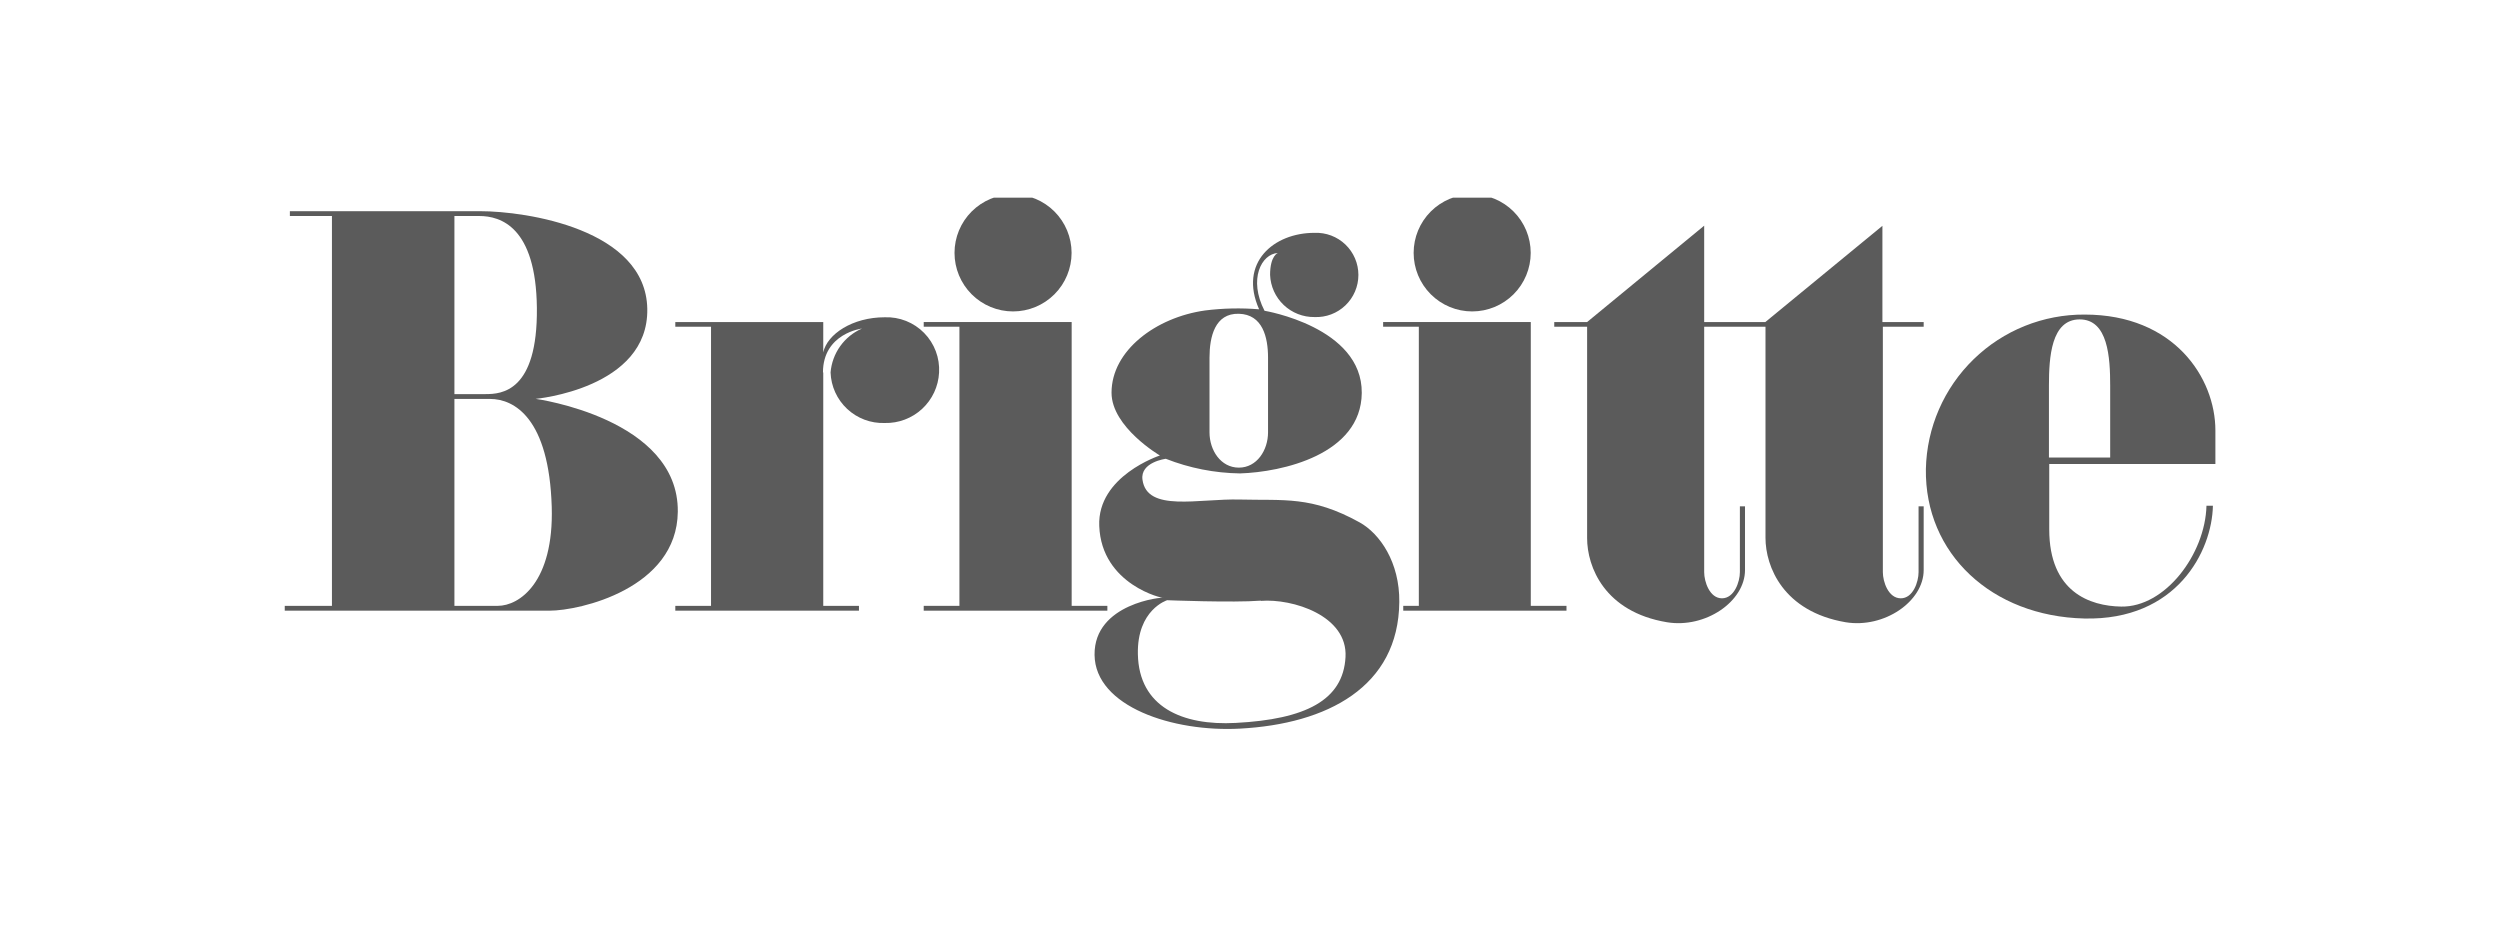 <svg width="259" height="96" viewBox="0 0 259 96" fill="none" xmlns="http://www.w3.org/2000/svg">
<g clip-path="url(#clip0_344_2514)">
<path fill-rule="evenodd" clip-rule="evenodd" d="M130.633 62.251C133.893 61.993 139.631 63.767 139.396 68.072C139.153 72.552 135.25 74.515 128.026 74.894C122.47 75.197 117.99 73.234 117.884 67.769C117.785 63.153 120.916 62.182 120.916 62.182C120.916 62.182 127.738 62.455 130.611 62.228M125.305 44.794C125.305 46.643 126.464 48.44 128.337 48.447C130.209 48.455 131.369 46.643 131.369 44.794V37.054C131.369 34.94 130.815 32.567 128.337 32.506C125.858 32.446 125.305 34.902 125.305 37.054V44.794ZM136.182 24.123C136.77 24.098 137.357 24.193 137.908 24.401C138.459 24.609 138.961 24.927 139.386 25.334C139.811 25.742 140.149 26.231 140.38 26.772C140.611 27.314 140.73 27.896 140.73 28.485C140.73 29.074 140.611 29.656 140.38 30.198C140.149 30.739 139.811 31.229 139.386 31.636C138.961 32.044 138.459 32.361 137.908 32.569C137.357 32.777 136.77 32.872 136.182 32.847C134.998 32.862 133.854 32.414 132.995 31.599C132.135 30.784 131.628 29.665 131.581 28.481C131.581 26.457 132.4 26.207 132.4 26.207C130.671 26.298 129.322 28.944 131.005 32.196C131.005 32.196 141.139 33.871 141.079 40.708C141.018 47.098 132.816 48.91 128.466 49.046C125.833 49.009 123.229 48.495 120.779 47.53C120.779 47.53 118.104 47.871 118.361 49.698C118.824 53.094 124.168 51.638 128.466 51.752C133.014 51.873 135.871 51.358 140.851 54.117C142.959 55.284 145.013 58.263 144.967 62.364C144.892 71.187 137.463 75 128.466 75.485C121.53 75.864 113.457 73.211 113.396 67.845C113.336 62.478 120.544 61.826 120.544 61.932C120.544 62.038 114.116 60.598 113.882 54.489C113.669 49.304 120.165 47.189 120.165 47.189C120.165 47.189 115.155 44.255 115.155 40.685C115.155 36.304 119.764 32.878 124.842 32.165C126.7 31.93 128.578 31.89 130.444 32.044C128.299 27.215 131.96 24.115 136.182 24.123Z" fill="#5B5B5B"/>
<path d="M99.396 33.848H95.697V33.363H111.024V62.766H114.723V63.266H95.697V62.766H99.396V33.848Z" fill="#5B5B5B"/>
<path d="M98.888 26.2C98.888 24.591 99.527 23.049 100.664 21.912C101.801 20.775 103.343 20.136 104.952 20.136C106.56 20.136 108.102 20.775 109.24 21.912C110.377 23.049 111.016 24.591 111.016 26.2C111.016 27.808 110.377 29.351 109.24 30.488C108.102 31.625 106.56 32.264 104.952 32.264C103.343 32.264 101.801 31.625 100.664 30.488C99.527 29.351 98.888 27.808 98.888 26.2Z" fill="#5B5B5B"/>
<path d="M199.293 33.848H195.064V59.279C195.064 60.272 195.632 61.978 196.913 61.985C198.194 61.993 198.763 60.272 198.763 59.279V52.457H199.293V59.059C199.293 62.311 195.192 65.123 191.205 64.464C184.74 63.357 182.905 58.703 182.905 55.717V33.848H176.553V59.279C176.553 60.272 177.122 61.985 178.395 61.985C179.668 61.985 180.252 60.272 180.252 59.279V52.457H180.783V59.059C180.783 62.311 176.682 65.123 172.695 64.464C166.237 63.388 164.425 58.733 164.425 55.747V33.848H161.021V33.363H164.425L176.553 23.38V33.363H182.89L195.018 23.395V33.363H199.293V33.863V33.848Z" fill="#5B5B5B"/>
<path d="M146.991 33.848H143.292V33.363H158.589V62.766H162.288V63.266H145.377V62.766H146.991V33.848Z" fill="#5B5B5B"/>
<path d="M146.453 26.2C146.453 24.591 147.092 23.049 148.229 21.912C149.366 20.775 150.908 20.136 152.517 20.136C154.125 20.136 155.667 20.775 156.805 21.912C157.942 23.049 158.581 24.591 158.581 26.2C158.581 27.808 157.942 29.351 156.805 30.488C155.667 31.625 154.125 32.264 152.517 32.264C150.908 32.264 149.366 31.625 148.229 30.488C147.092 29.351 146.453 27.808 146.453 26.2Z" fill="#5B5B5B"/>
<path fill-rule="evenodd" clip-rule="evenodd" d="M30.031 22.379V21.879H49.739C54.514 21.879 66.915 23.736 67.059 31.998C67.203 40.261 55.492 41.322 55.492 41.322C55.492 41.322 70.334 43.346 70.22 53.026C70.129 60.977 60.055 63.266 56.94 63.266H29.5V62.766H34.389V22.379H30.031ZM47.078 22.379H49.655C51.861 22.379 55.53 23.501 55.621 31.885C55.712 40.609 51.937 40.829 50.315 40.829H47.078V22.379ZM47.078 41.33H50.77C53.294 41.33 56.887 43.346 57.16 52.518C57.387 60.303 53.817 62.766 51.566 62.766H47.078V41.33Z" fill="#5B5B5B"/>
<path d="M85.289 38.586V62.766H88.988V63.266H69.962V62.766H73.662V33.848H69.962V33.363H85.289V36.509C85.699 34.614 88.321 32.87 91.656 32.87C92.412 32.842 93.166 32.971 93.868 33.25C94.571 33.529 95.208 33.952 95.738 34.492C96.268 35.031 96.68 35.675 96.947 36.383C97.214 37.09 97.33 37.846 97.288 38.601C97.216 40.034 96.586 41.382 95.534 42.357C94.482 43.333 93.091 43.859 91.656 43.823C90.218 43.873 88.819 43.348 87.767 42.366C86.715 41.384 86.097 40.024 86.047 38.586C86.128 37.605 86.473 36.664 87.046 35.863C87.618 35.062 88.397 34.431 89.299 34.038C89.299 34.038 85.259 34.523 85.259 38.586" fill="#5B5B5B"/>
<path fill-rule="evenodd" clip-rule="evenodd" d="M212.27 39.965V47.401H218.615V39.965C218.615 37.009 218.395 33.083 215.447 33.09C212.498 33.098 212.27 37.009 212.27 39.965ZM228.59 52.397C228.461 57.415 224.308 62.925 219.76 62.842C216.508 62.789 212.301 61.326 212.301 54.845V48.068H229.515V44.597C229.515 39.139 225.225 32.59 215.977 32.59C211.682 32.561 207.548 34.223 204.469 37.218C201.39 40.212 199.612 44.297 199.521 48.591C199.392 57.361 206.343 63.85 215.932 64.077C225.52 64.305 229.166 57.096 229.257 52.397H228.59Z" fill="#5B5B5B"/>
</g>
<defs>
<clipPath id="clip0_344_2514">
<rect width="200" height="55.046" fill="white" transform="translate(29.5 20.477)"/>
</clipPath>
</defs>
</svg>
